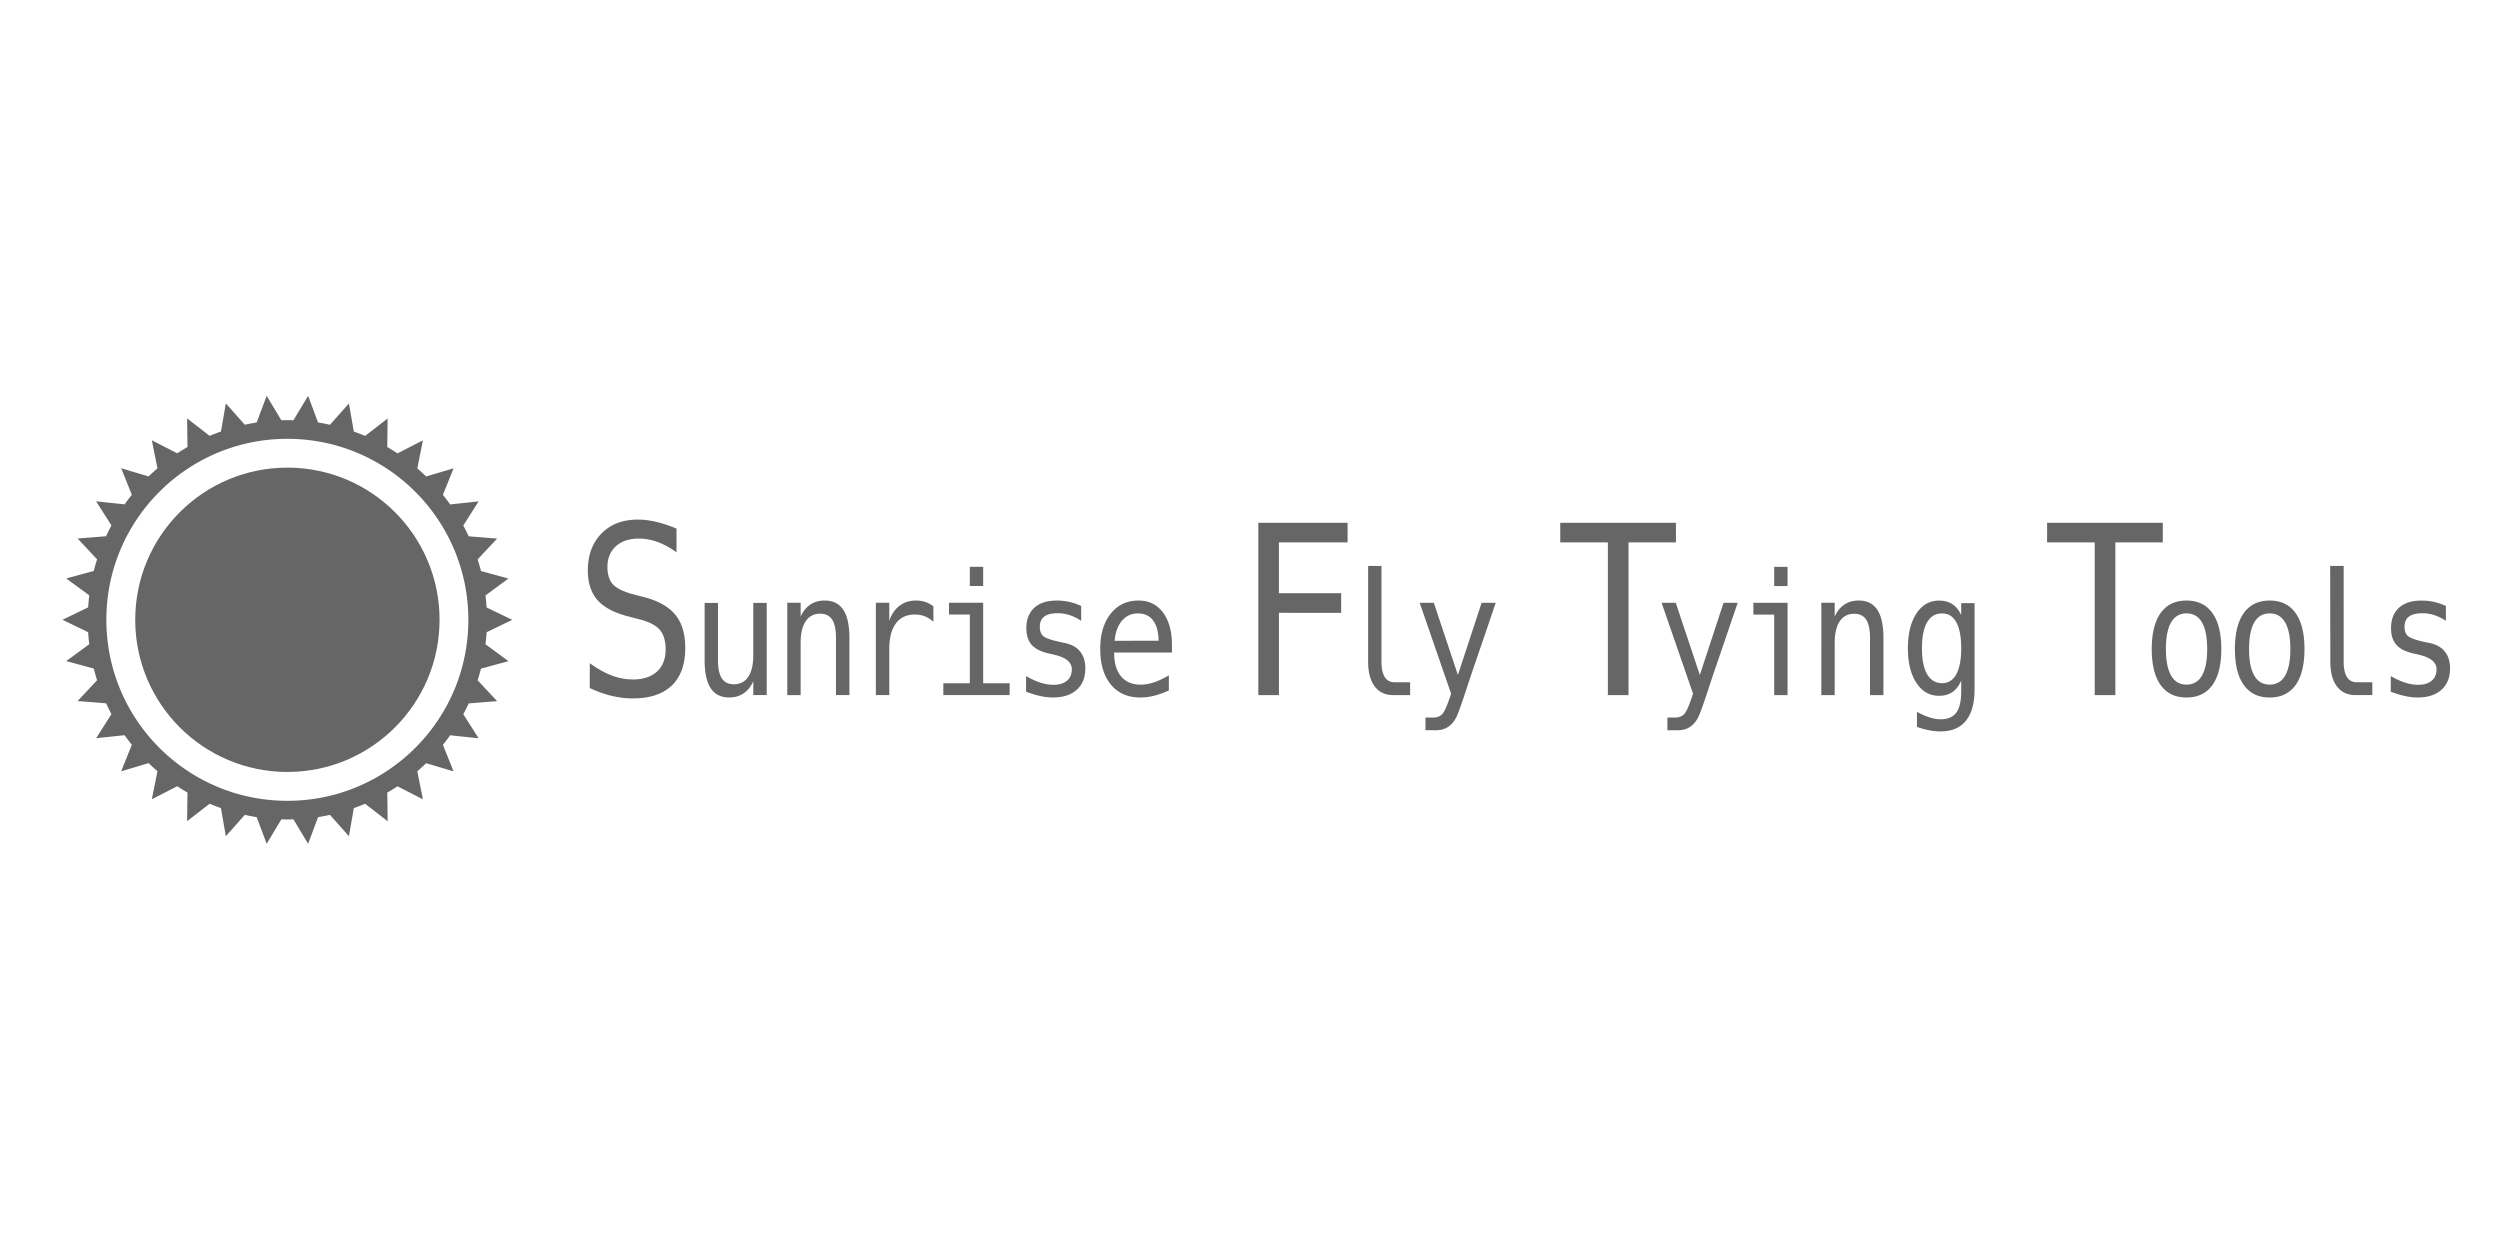 <svg version="1.1" id="レイヤー_1" xmlns="http://www.w3.org/2000/svg" x="0" y="0" viewBox="0 0 120 60" xml:space="preserve"><style>.st0{fill:#666}</style><path class="st0" d="M32.472 25.375v1.136c-.299-.218-.599-.382-.899-.493-.301-.111-.604-.166-.909-.166-.465 0-.832.123-1.102.368-.27.246-.405.577-.405.994 0 .366.089.645.266.837.177.192.508.353.992.482l.517.133c.683.181 1.18.465 1.492.853.312.388.468.916.468 1.584 0 .787-.214 1.387-.644 1.8-.429.414-1.053.62-1.872.62-.341 0-.684-.042-1.029-.125-.344-.083-.691-.208-1.038-.374v-1.191c.374.27.727.467 1.06.593.333.126.669.188 1.007.188.497 0 .884-.126 1.16-.379.276-.253.414-.607.414-1.061 0-.414-.095-.729-.285-.947-.19-.218-.521-.386-.992-.504l-.527-.139c-.676-.174-1.167-.436-1.472-.787-.305-.351-.458-.822-.458-1.413 0-.739.219-1.33.656-1.776.437-.445 1.018-.668 1.743-.668.279 0 .574.036.882.108.309.072.634.18.975.324zm1.35 6.311v-2.746h.641v2.746c0 .398.062.691.186.878.124.187.316.281.576.281.302 0 .533-.121.693-.362.16-.241.24-.588.24-1.039v-2.505h.644v4.424h-.644v-.665c-.114.256-.269.45-.465.582-.196.132-.425.198-.688.198-.399 0-.696-.148-.892-.445-.195-.297-.292-.746-.292-1.347zm6.949-1.068v2.746h-.644v-2.746c0-.398-.062-.691-.185-.878-.123-.187-.316-.281-.578-.281-.299 0-.53.121-.691.362-.161.241-.242.588-.242 1.039v2.505h-.641V28.932h.641v.665c.114-.253.268-.445.463-.576.195-.131.426-.196.693-.196.397 0 .693.148.89.445.196.297.294.746.294 1.347zm4.032-.772c-.137-.121-.276-.21-.418-.265-.142-.055-.297-.083-.467-.083-.399 0-.705.142-.916.427-.211.285-.317.696-.317 1.235v2.204h-.644V28.932h.644v.867c.107-.314.271-.555.493-.722.222-.168.485-.251.789-.251.158 0 .305.022.442.067.137.045.268.115.394.21v.744zm.749-.914h1.64v3.866h1.271v.566h-3.183v-.566h1.271v-3.3h-.999v-.566zm.999-1.725h.641v.922h-.641v-.922zm5.345 1.88v.712c-.183-.121-.368-.212-.554-.273-.186-.061-.375-.091-.567-.091-.29 0-.507.053-.65.16-.143.107-.214.27-.214.489 0 .198.053.346.16.443.107.098.373.193.798.285l.258.055c.318.069.559.206.723.412s.246.473.246.803c0 .438-.137.78-.411 1.027-.274.247-.655.37-1.142.37-.193 0-.395-.023-.606-.069s-.44-.115-.686-.208v-.752c.239.14.468.245.686.315s.425.105.62.105c.283 0 .503-.065.658-.196.156-.131.233-.313.233-.548 0-.338-.284-.571-.853-.7l-.028-.008-.24-.055c-.369-.082-.638-.22-.808-.414-.17-.194-.254-.458-.254-.793 0-.425.127-.752.38-.983.253-.231.614-.346 1.083-.346.209 0 .41.022.602.065.193.044.382.109.568.196zm4.358 1.88v.356h-2.775v.024c0 .483.111.856.333 1.12.222.264.534.396.938.396.204 0 .418-.037.641-.111.223-.074.461-.186.714-.336v.724c-.244.113-.479.198-.705.255s-.445.085-.656.085c-.606 0-1.079-.206-1.421-.619-.341-.413-.512-.982-.512-1.708 0-.707.167-1.272.501-1.694.334-.422.78-.633 1.337-.633.497 0 .888.191 1.175.574.287.382.43.905.43 1.567zm-.641-.214c-.009-.427-.098-.752-.267-.975-.168-.223-.41-.334-.726-.334-.309 0-.563.116-.763.348-.2.232-.318.554-.355.966l2.11-.004zm4.786-5.659h4.285v.942h-3.296v2.438h2.988v.942H61.389v3.95h-.99V25.092zm5.912 6.665c0 .327.053.574.158.74.106.166.262.249.468.249h.749v.617h-.811c-.383 0-.68-.14-.89-.419-.21-.28-.315-.675-.315-1.187v-4.594h.641V31.757zm4.458.182c-.107.309-.243.715-.407 1.219-.23.696-.384 1.121-.463 1.274-.107.206-.24.36-.4.463-.16.103-.347.154-.561.154H68.423v-.609h.38c.188 0 .335-.062.442-.186.107-.124.243-.445.407-.962l-1.508-4.361h.679l1.156 3.466 1.139-3.466h.679l-1.027 3.007zm4.123-6.847h5.553v.942h-2.277v7.329h-.99v-7.329h-2.286v-.942zm7.49 6.847c-.107.309-.243.715-.407 1.219-.23.696-.384 1.121-.463 1.274-.107.206-.24.36-.4.463-.16.103-.347.154-.561.154h-.515v-.609h.38c.188 0 .335-.062.442-.186.107-.124.243-.445.407-.962l-1.508-4.361h.679l1.156 3.466 1.139-3.466h.679l-1.027 3.007zm1.78-3.007h1.64v4.432h-.641v-3.866h-.999v-.566zm.999-1.725h.641v.922h-.641v-.922zm5.244 3.411v2.746h-.644v-2.746c0-.398-.062-.691-.185-.878-.123-.187-.316-.281-.578-.281-.299 0-.53.121-.691.362-.161.241-.242.588-.242 1.039v2.505h-.641V28.932h.641v.665c.114-.253.268-.445.463-.576.195-.131.426-.196.693-.196.397 0 .693.148.89.445.196.297.294.746.294 1.347zm4.374 2.461c0 .665-.138 1.169-.414 1.512-.277.343-.683.514-1.219.514-.176 0-.361-.018-.554-.055-.193-.037-.385-.091-.578-.162v-.72c.228.121.434.211.62.269.186.058.357.087.512.087.346 0 .598-.107.755-.321s.237-.553.237-1.017v-.526c-.102.248-.242.433-.418.554-.176.121-.391.182-.644.182-.455 0-.818-.207-1.09-.621-.271-.414-.407-.968-.407-1.662 0-.696.136-1.252.407-1.666.272-.414.635-.621 1.09-.621.25 0 .463.057.637.17.174.113.316.289.425.526v-.574h.641v4.131zm-.641-1.967c0-.546-.078-.961-.235-1.245-.157-.284-.385-.425-.685-.425-.313 0-.552.142-.717.425-.165.284-.247.698-.247 1.245 0 .546.083.962.249 1.248s.407.429.723.429c.295 0 .521-.144.677-.431.157-.287.235-.703.235-1.246zm4.123-6.02h5.553v.942h-2.277v7.329h-.99v-7.329h-2.286v-.942zm6.691 3.732c.541 0 .955.199 1.241.598.287.398.43.975.43 1.729 0 .757-.143 1.334-.428 1.731-.286.397-.7.596-1.243.596-.541 0-.954-.198-1.24-.596-.285-.397-.428-.974-.428-1.731 0-.754.143-1.331.428-1.729.286-.398.699-.598 1.24-.598zm0 .617c-.325 0-.571.144-.738.431-.167.287-.25.714-.25 1.278 0 .562.084.987.25 1.276.167.289.414.433.738.433.327 0 .575-.144.742-.433.167-.289.251-.714.251-1.276 0-.564-.084-.991-.251-1.278-.167-.287-.414-.431-.742-.431zm3.992-.617c.541 0 .955.199 1.241.598.287.398.43.975.43 1.729 0 .757-.143 1.334-.428 1.731-.286.397-.7.596-1.243.596-.541 0-.954-.198-1.24-.596-.285-.397-.428-.974-.428-1.731 0-.754.143-1.331.428-1.729.286-.398.699-.598 1.24-.598zm0 .617c-.325 0-.571.144-.738.431-.167.287-.251.714-.251 1.278 0 .562.084.987.251 1.276.167.289.414.433.738.433.327 0 .575-.144.742-.433.167-.289.251-.714.251-1.276 0-.564-.084-.991-.251-1.278-.167-.287-.414-.431-.742-.431zm3.552 2.315c0 .327.053.574.158.74.106.166.262.249.469.249h.749v.617h-.811c-.383 0-.68-.14-.89-.419-.21-.28-.315-.675-.315-1.187l-.008-4.594h.649V31.757zm4.907-2.671v.712c-.183-.121-.368-.212-.554-.273-.186-.061-.375-.091-.567-.091-.29 0-.507.053-.65.16-.142.107-.214.27-.214.489 0 .198.053.346.16.443.107.098.373.193.797.285l.258.055c.318.069.559.206.723.412.164.206.246.473.246.803 0 .438-.137.78-.411 1.027-.274.247-.655.37-1.142.37-.193 0-.395-.023-.606-.069s-.44-.115-.686-.208v-.752c.239.14.468.245.686.315.218.07.425.105.62.105.283 0 .503-.065.658-.196.156-.131.233-.313.233-.548 0-.338-.285-.571-.853-.7l-.028-.008-.241-.055c-.369-.082-.638-.22-.808-.414-.17-.194-.254-.458-.254-.793 0-.425.127-.752.38-.983.253-.231.614-.346 1.083-.346.209 0 .41.022.603.065.193.044.382.109.567.196zm-92.996 2.647-1.104-.81c.023-.191.042-.383.054-.577l1.231-.595-1.231-.595c-.012-.194-.031-.387-.054-.577l1.104-.811-1.32-.359a9.486 9.486 0 0 0-.159-.559l.935-1-1.368-.109c-.081-.175-.166-.349-.257-.518l.735-1.157-1.366.145c-.111-.156-.226-.31-.347-.459l.511-1.274-1.316.392a9.651 9.651 0 0 0-.425-.387l.27-1.347-1.22.625c-.16-.106-.324-.207-.491-.304l.018-1.372-1.082.837c-.178-.075-.359-.144-.542-.209l-.235-1.35-.909 1.024c-.189-.041-.379-.079-.572-.108L14.79 19l-.706 1.173c-.096-.003-.192-.007-.289-.007-.097 0-.193.004-.29.007L12.8 19l-.479 1.279c-.193.03-.383.067-.571.108l-.909-1.024-.235 1.35c-.183.065-.364.133-.542.208l-1.083-.838.018 1.373c-.166.097-.33.197-.49.303l-1.221-.625.27 1.347a9.663 9.663 0 0 0-.425.387l-1.316-.392.511 1.274c-.12.149-.235.302-.347.459l-1.366-.145.735 1.157c-.091.169-.176.343-.257.518l-1.368.109.935 1a9.496 9.496 0 0 0-.159.559l-1.32.359 1.104.81c-.023.191-.042.383-.054.577L3 29.75l1.231.595c.012.194.031.386.054.577l-1.104.81 1.32.359a9.49 9.49 0 0 0 .159.559l-.935 1 1.368.109c.081.175.166.349.257.518l-.735 1.157 1.366-.145c.111.156.226.31.347.459l-.511 1.274 1.316-.392a9.659 9.659 0 0 0 .425.387l-.27 1.347 1.221-.625c.16.106.324.207.49.304l-.018 1.373 1.082-.837c.178.075.359.144.542.209l.235 1.35.91-1.024c.189.041.379.079.571.108l.479 1.279.706-1.173c.096.003.192.007.289.007.097 0 .193-.004.289-.007l.706 1.173.479-1.279c.193-.03.383-.067.571-.108l.909 1.024.235-1.35c.183-.065.364-.133.541-.208l1.083.838-.018-1.373c.166-.097.33-.197.49-.303l1.22.625-.27-1.346a9.676 9.676 0 0 0 .425-.387l1.316.392-.511-1.274c.12-.149.235-.303.347-.459l1.366.145-.735-1.156c.091-.169.176-.343.257-.518l1.367-.109-.935-1.001a9.505 9.505 0 0 0 .159-.559l1.32-.359zm-10.614 6.705c-4.798 0-8.688-3.89-8.688-8.688s3.89-8.688 8.688-8.688c4.798 0 8.688 3.89 8.688 8.688s-3.89 8.688-8.688 8.688z"/><circle class="st0" cx="13.795" cy="29.75" r="7.304"/></svg>